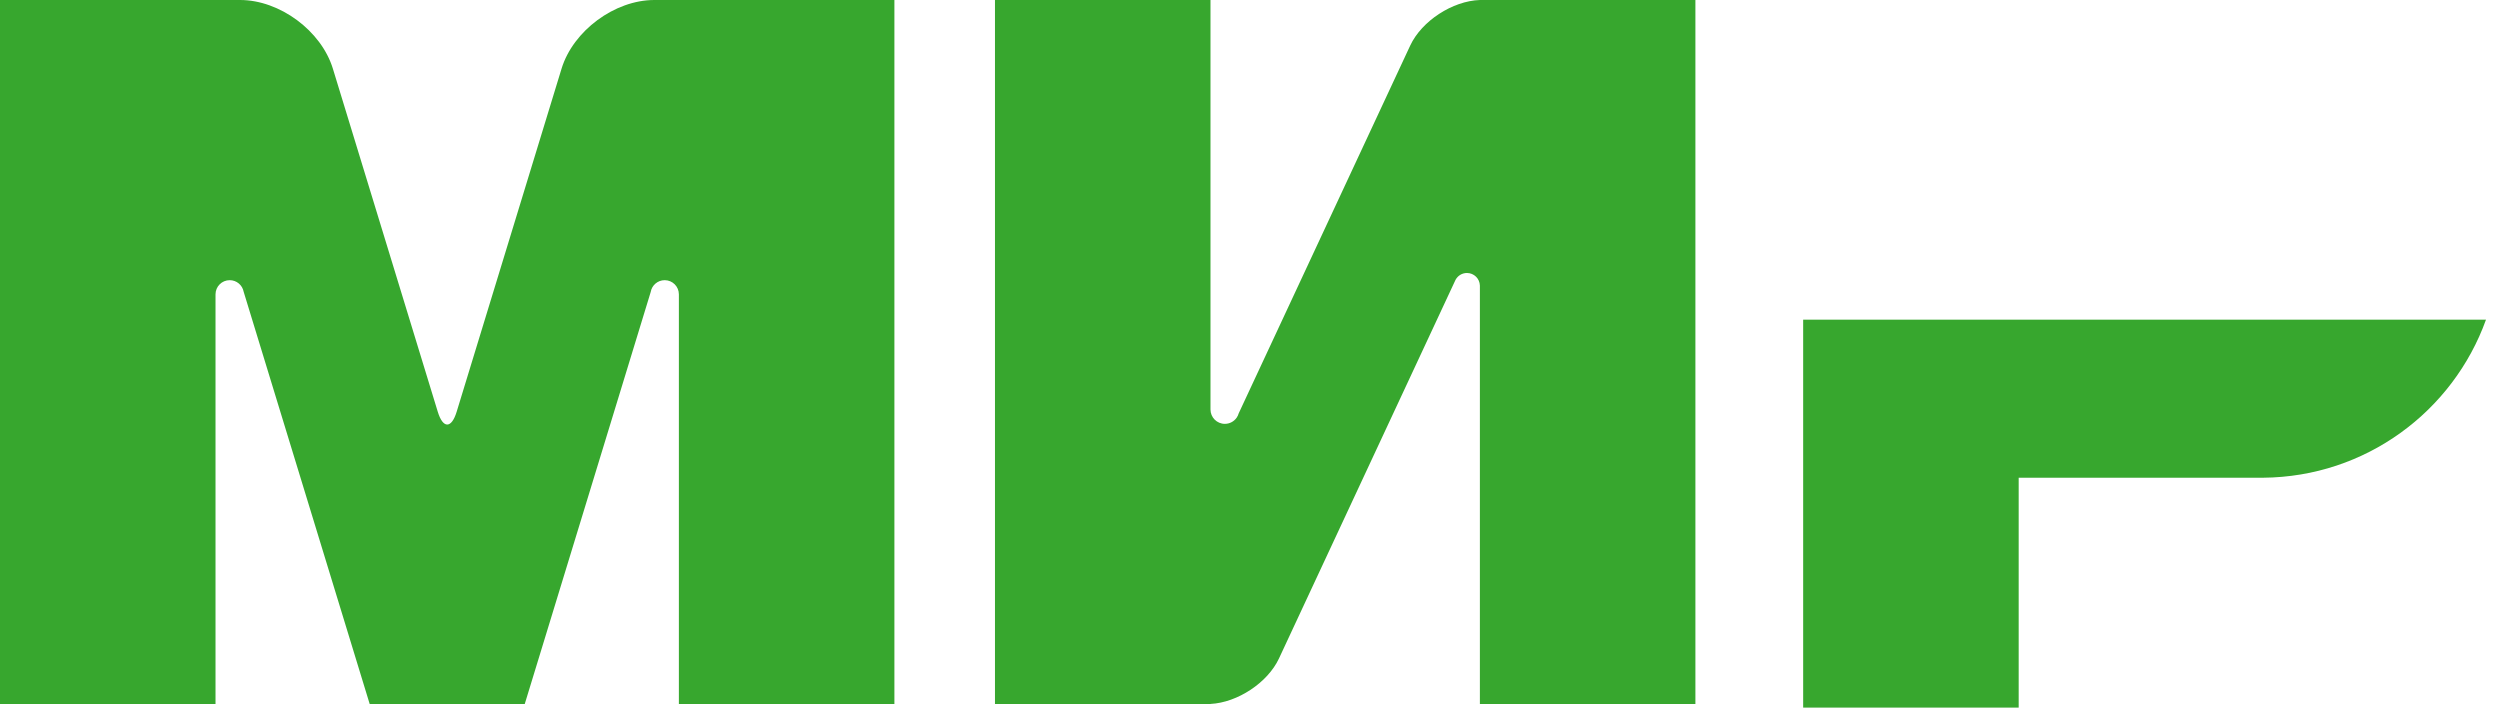 <ns0:svg xmlns:ns0="http://www.w3.org/2000/svg" width="696px" height="197px" viewBox="0 0 696 197" version="1.1">
    
    <ns0:title>Group</ns0:title>
    <ns0:desc>Created with Sketch.</ns0:desc>
    <ns0:defs>
        <ns0:linearGradient x1="3.061617e-15%" y1="50%" x2="100%" y2="50%" id="linearGradient-1_620">
            <ns0:stop stop-color="#00A0E5" offset="0%" />
            <ns0:stop stop-color="#0077C3" offset="100%" />
        </ns0:linearGradient>
    </ns0:defs>
    <ns0:g id="Page-1_787" stroke="none" stroke-width="1" fill="none" fill-rule="evenodd">
        <ns0:g id="Artboard_218" transform="translate(-91, -154)">
            <ns0:g id="Group_183" transform="translate(91, 154)">
                <ns0:path d="M502,89 L502,197 L562,197 L562,133 L630,133 C658.62,132.788 682.931,114.506 692.098,89 L502,89 Z" id="Combined-Shape_126" fill="#37A72E" />
                <ns0:path d="M494,0 C497.495,44.144 539.258,79 590.263,79 C590.43,79 694.591,79 694.591,79 C695.36,74.951 695.763,70.773 695.763,66.5 C695.763,29.932 666.26,0.271 629.763,0.002 L494,0 Z" id="Combined-Shape_916" fill="url(#linearGradient-1)" />
                <ns0:path d="M405.2,77.95 L405.247,77.849 L405.253,77.85 C405.868,76.747 407.047,76 408.4,76 C410.355,76 411.945,77.558 411.999,79.5 L412,79.5 L412,196 L472,196 L472,0 L412,0 C404.391,0.253 395.795,5.837 392.599,12.69 L344.85,115.087 C344.733,115.506 344.548,115.896 344.31,116.247 L344.294,116.281 L344.287,116.279 C343.565,117.319 342.362,118 341,118 C338.791,118 337,116.209 337,114 L337,0 L277,0 L277,196 L337,196 L337,195.978 C344.525,195.585 352.92,190.064 356.07,183.31 L405.077,78.214 C405.114,78.124 405.155,78.036 405.2,77.95 L405.2,77.95 Z" id="Combined-Shape_882" fill="#37A72E" />
                <ns0:path d="M181.153,81.3 L146.086,196 L102.923,196 L67.835,81.23 C67.496,79.392 65.886,78 63.95,78 C61.768,78 60,79.768 60,81.95 C60,81.967 60,81.983 60,82 L60,196 L0,196 L0,0 L51.5,0 L66.838,0 C77.878,0 89.447,8.568 92.673,19.12 L121.874,114.631 C123.327,119.383 125.684,119.378 127.135,114.631 L156.336,19.12 C159.564,8.56 171.13,2.84217094e-14 182.171,2.84217094e-14 L197.505,0 L249,0 L249,196 L189,196 L189,82 C189,81.983 189,81.967 189,81.95 C189,79.768 187.232,78 185.05,78 C183.09,78 181.463,79.428 181.153,81.3 L181.153,81.3 Z" id="Combined-Shape_145" fill="#37A72E" />
            </ns0:g>
        </ns0:g>
    </ns0:g>
</ns0:svg>